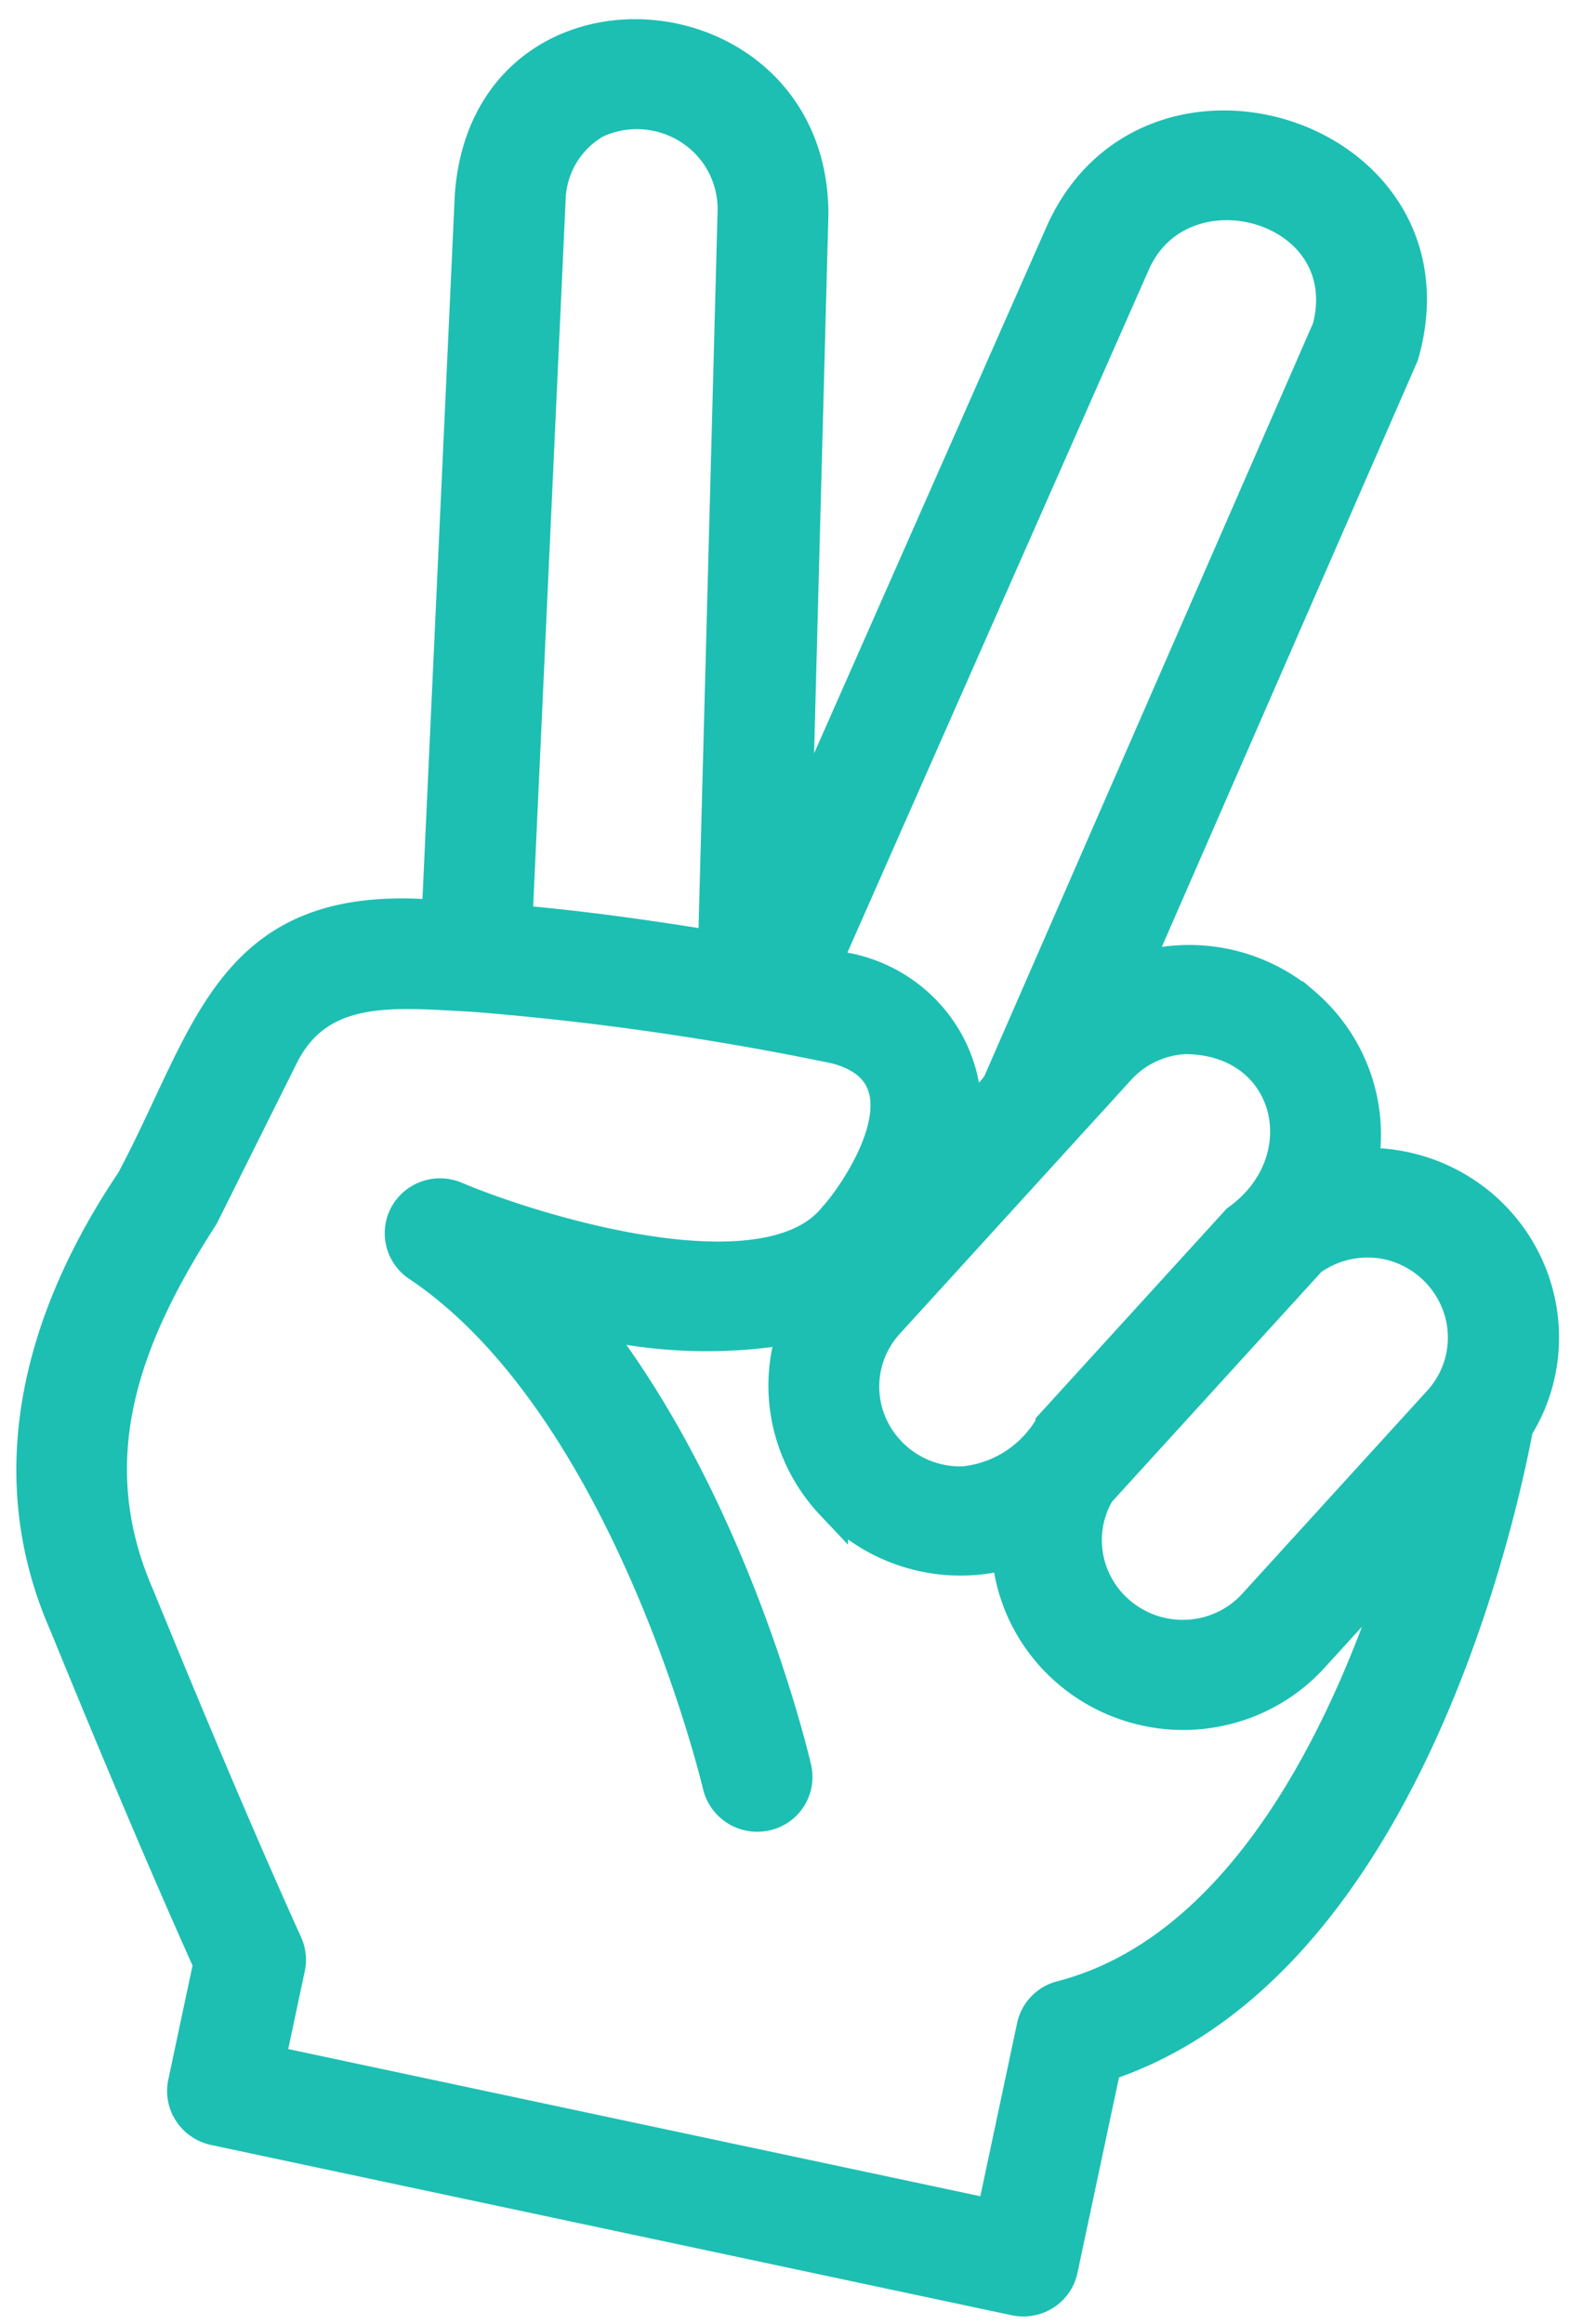 <svg width="73" height="108" viewBox="0 0 73 108" xmlns="http://www.w3.org/2000/svg">
    <path d="M69.042 56.166a8.193 8.193 0 0 0-5.702-2.062c.491-2.784-.541-5.626-2.717-7.478a8.223 8.223 0 0 0-7.887-1.548l12.483-28.587c2.898-10.118-11.637-14.868-15.825-5.757L37.002 38.797l.766-28.836c.012-10.27-15.078-11.56-15.871-.897l-1.54 33.517c-9.721-.835-10.536 5.407-14.21 12.303-4.099 6.08-6.309 13.345-3.113 20.61 2.631 6.436 4.828 11.603 6.703 15.773l-1.179 5.546c-.1.468-.006.957.26 1.36.265.402.68.684 1.155.785l37.226 7.913c.475.1.97.012 1.375-.248.406-.26.69-.668.79-1.136l2.02-9.506c13.675-4.52 18.28-25 19.155-29.623 2.053-3.296 1.424-7.581-1.497-10.192zm-4.504 1.63a4.53 4.53 0 0 1 3.31 2.984c.495 1.5.154 3.141-.897 4.319l-8.64 9.48c-1.535 1.684-4.12 1.94-5.982.592-1.861-1.349-2.395-3.863-1.235-5.82l9.841-10.796a4.538 4.538 0 0 1 3.603-.76zm-9.42-9.555c4.98.03 6.32 5.708 2.425 8.488l-8.641 9.479a5.28 5.28 0 0 1-4.094 2.691 4.53 4.53 0 0 1-4.232-2.534 4.382 4.382 0 0 1 .659-4.827l10.804-11.853a4.427 4.427 0 0 1 3.08-1.444zm-2.37-36.049c2.231-4.939 10.498-2.649 9.02 3.063l-15.24 34.897c.13.165-1.574 1.844-1.652 1.978a6.707 6.707 0 0 0-1.74-4.981 6.892 6.892 0 0 0-4.834-2.242l14.446-32.715zm-25.062-6.51a4.536 4.536 0 0 1 4.393.3 4.437 4.437 0 0 1 2.035 3.864l-.907 34.164c-3.523-.578-6.57-.974-9.198-1.196l1.542-33.566a4.28 4.28 0 0 1 2.135-3.566zM49.344 92.81a1.8 1.8 0 0 0-1.317 1.366l-1.867 8.786-33.648-7.152.926-4.354c.08-.372.037-.76-.12-1.109-1.91-4.22-4.166-9.515-6.896-16.188-2.85-6.526-.484-12.252 3.003-17.658l3.72-7.46c1.742-3.434 5.307-2.94 8.859-2.766 5.659.453 11.284 1.26 16.844 2.415 4.857 1.261.918 6.852-.018 7.86-3.163 4.043-14.095.62-17.675-.9a1.835 1.835 0 0 0-2.296.803 1.8 1.8 0 0 0 .563 2.347c9.816 6.555 13.963 24.03 14.004 24.205a1.841 1.841 0 0 0 2.182 1.335 1.794 1.794 0 0 0 1.382-2.12c-.143-.617-2.926-12.372-9.645-20.839 3.15.774 6.427.876 9.612.302-1.032 2.833-.367 6.007 1.722 8.22a8.242 8.242 0 0 0 8.187 2.274c.242 3.213 2.405 5.983 5.494 7.035 3.09 1.051 6.506.181 8.677-2.21l4.187-4.595c-2.31 7.382-7.112 18.137-15.88 20.403z" fill="#1DBFB3" fill-rule="nonzero" stroke="#1DBFB3" stroke-width="1.5"/>
</svg>
